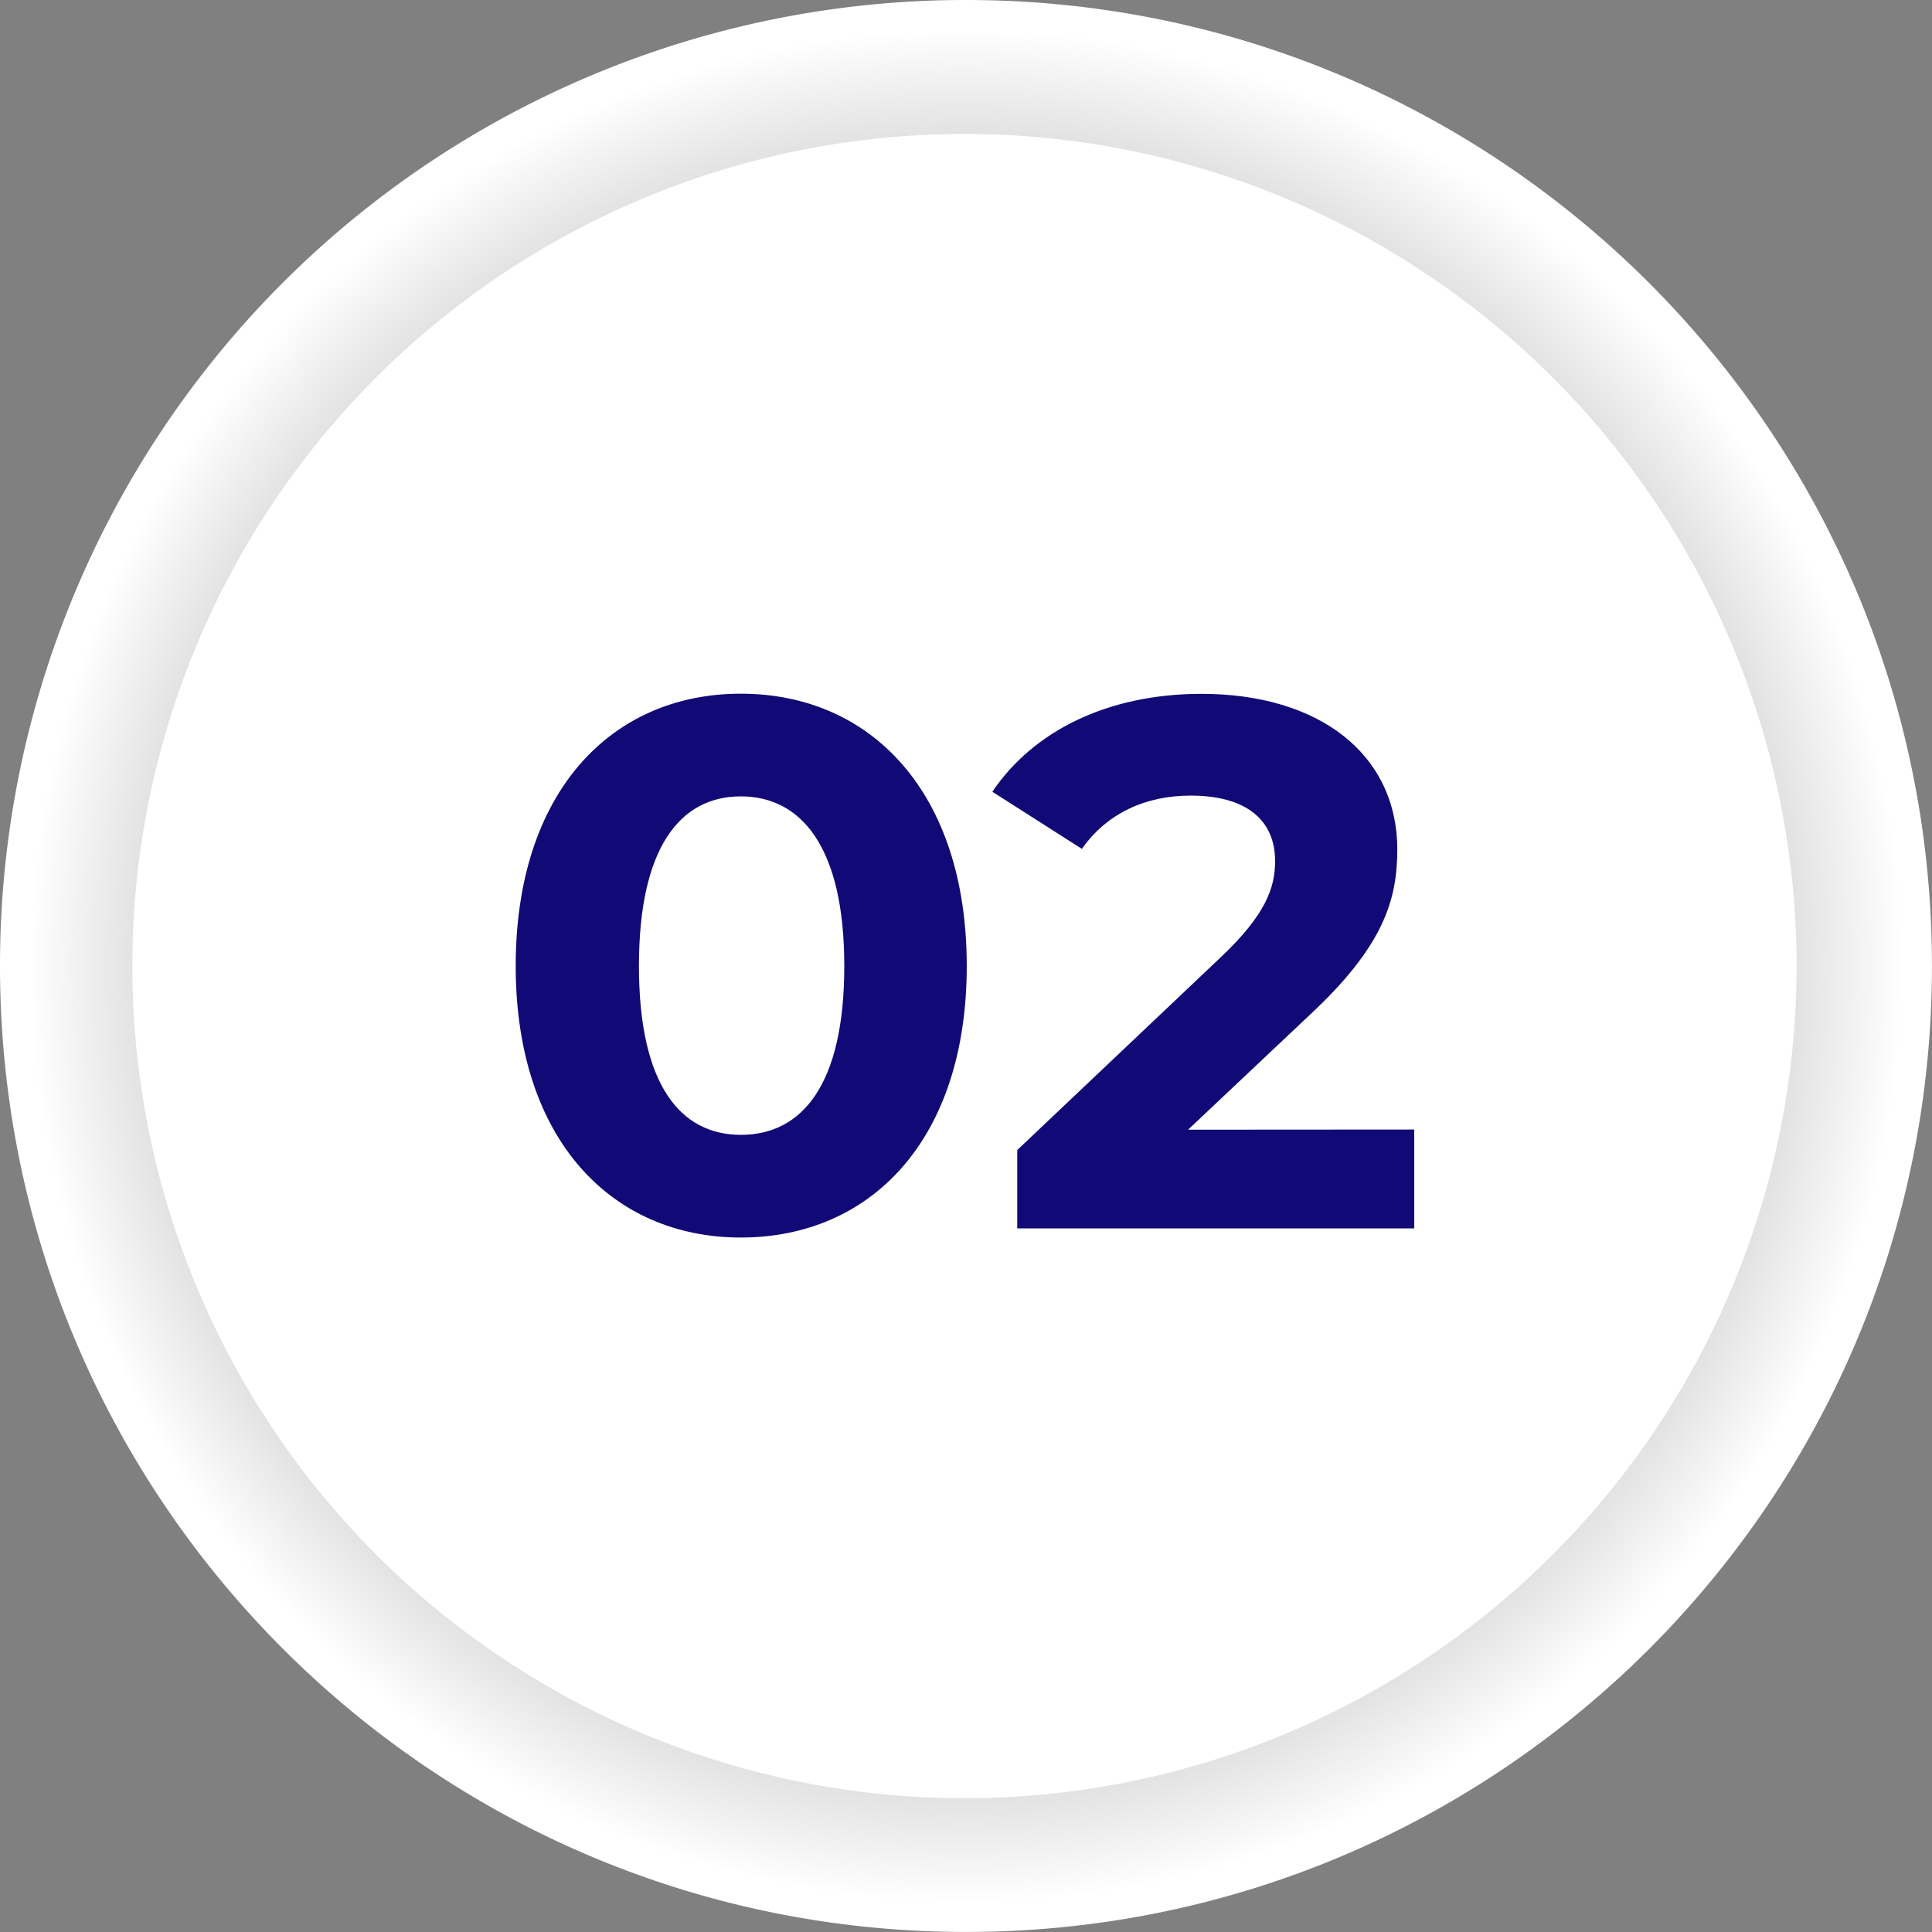 <svg xmlns="http://www.w3.org/2000/svg" xmlns:xlink="http://www.w3.org/1999/xlink" viewBox="0 0 375.01 375.01"><rect x="0" y="0" width="375.01" height="375.01" fill="#808080" stroke="none"/><defs><style>.cls-1{isolation:isolate;}.cls-2,.cls-3{fill-rule:evenodd;}.cls-2{mix-blend-mode:multiply;fill:url(#radial-gradient);}.cls-3{fill:#fff;}.cls-4{fill:#110975;}</style><radialGradient id="radial-gradient" cx="187.5" cy="187.5" r="187.5" gradientUnits="userSpaceOnUse"><stop offset="0"/><stop offset="0.97" stop-color="#fff"/></radialGradient></defs><g class="cls-1"><g id="Capa_2" data-name="Capa 2"><g id="Layer_1" data-name="Layer 1"><path class="cls-2" d="M187.5,0C291,0,375,83.86,375,187.5S291,375,187.5,375,0,291,0,187.5A187.39,187.39,0,0,1,187.5,0Z"/><path class="cls-3" d="M187.21,26A161.52,161.52,0,1,1,25.69,187.5,161.47,161.47,0,0,1,187.21,26Z"/><path class="cls-4" d="M143.8,240.21c25.25,0,43.85-19,43.85-52.71s-18.6-52.85-43.85-52.85-43.7,19.19-43.7,52.85,18.6,52.71,43.7,52.71Zm0-19.93c-11.66,0-19.78-9.6-19.78-32.78s8.12-32.92,19.78-32.92,20.08,9.74,20.08,32.92-8.27,32.78-20.08,32.78Zm86.81-1,23.48-22.15c14.32-13.29,17.13-22.29,17.13-32.19,0-18.6-15.21-30.26-38-30.26-18.45,0-32.77,7.38-40.6,19L210,164.77c4.87-6.94,12.4-10.34,21.11-10.34,10.78,0,16.39,4.73,16.39,12.7,0,5-1.63,10.33-10.78,18.9l-39.27,37.2v15.21h77.06V219.25Z"/></g></g></g></svg>